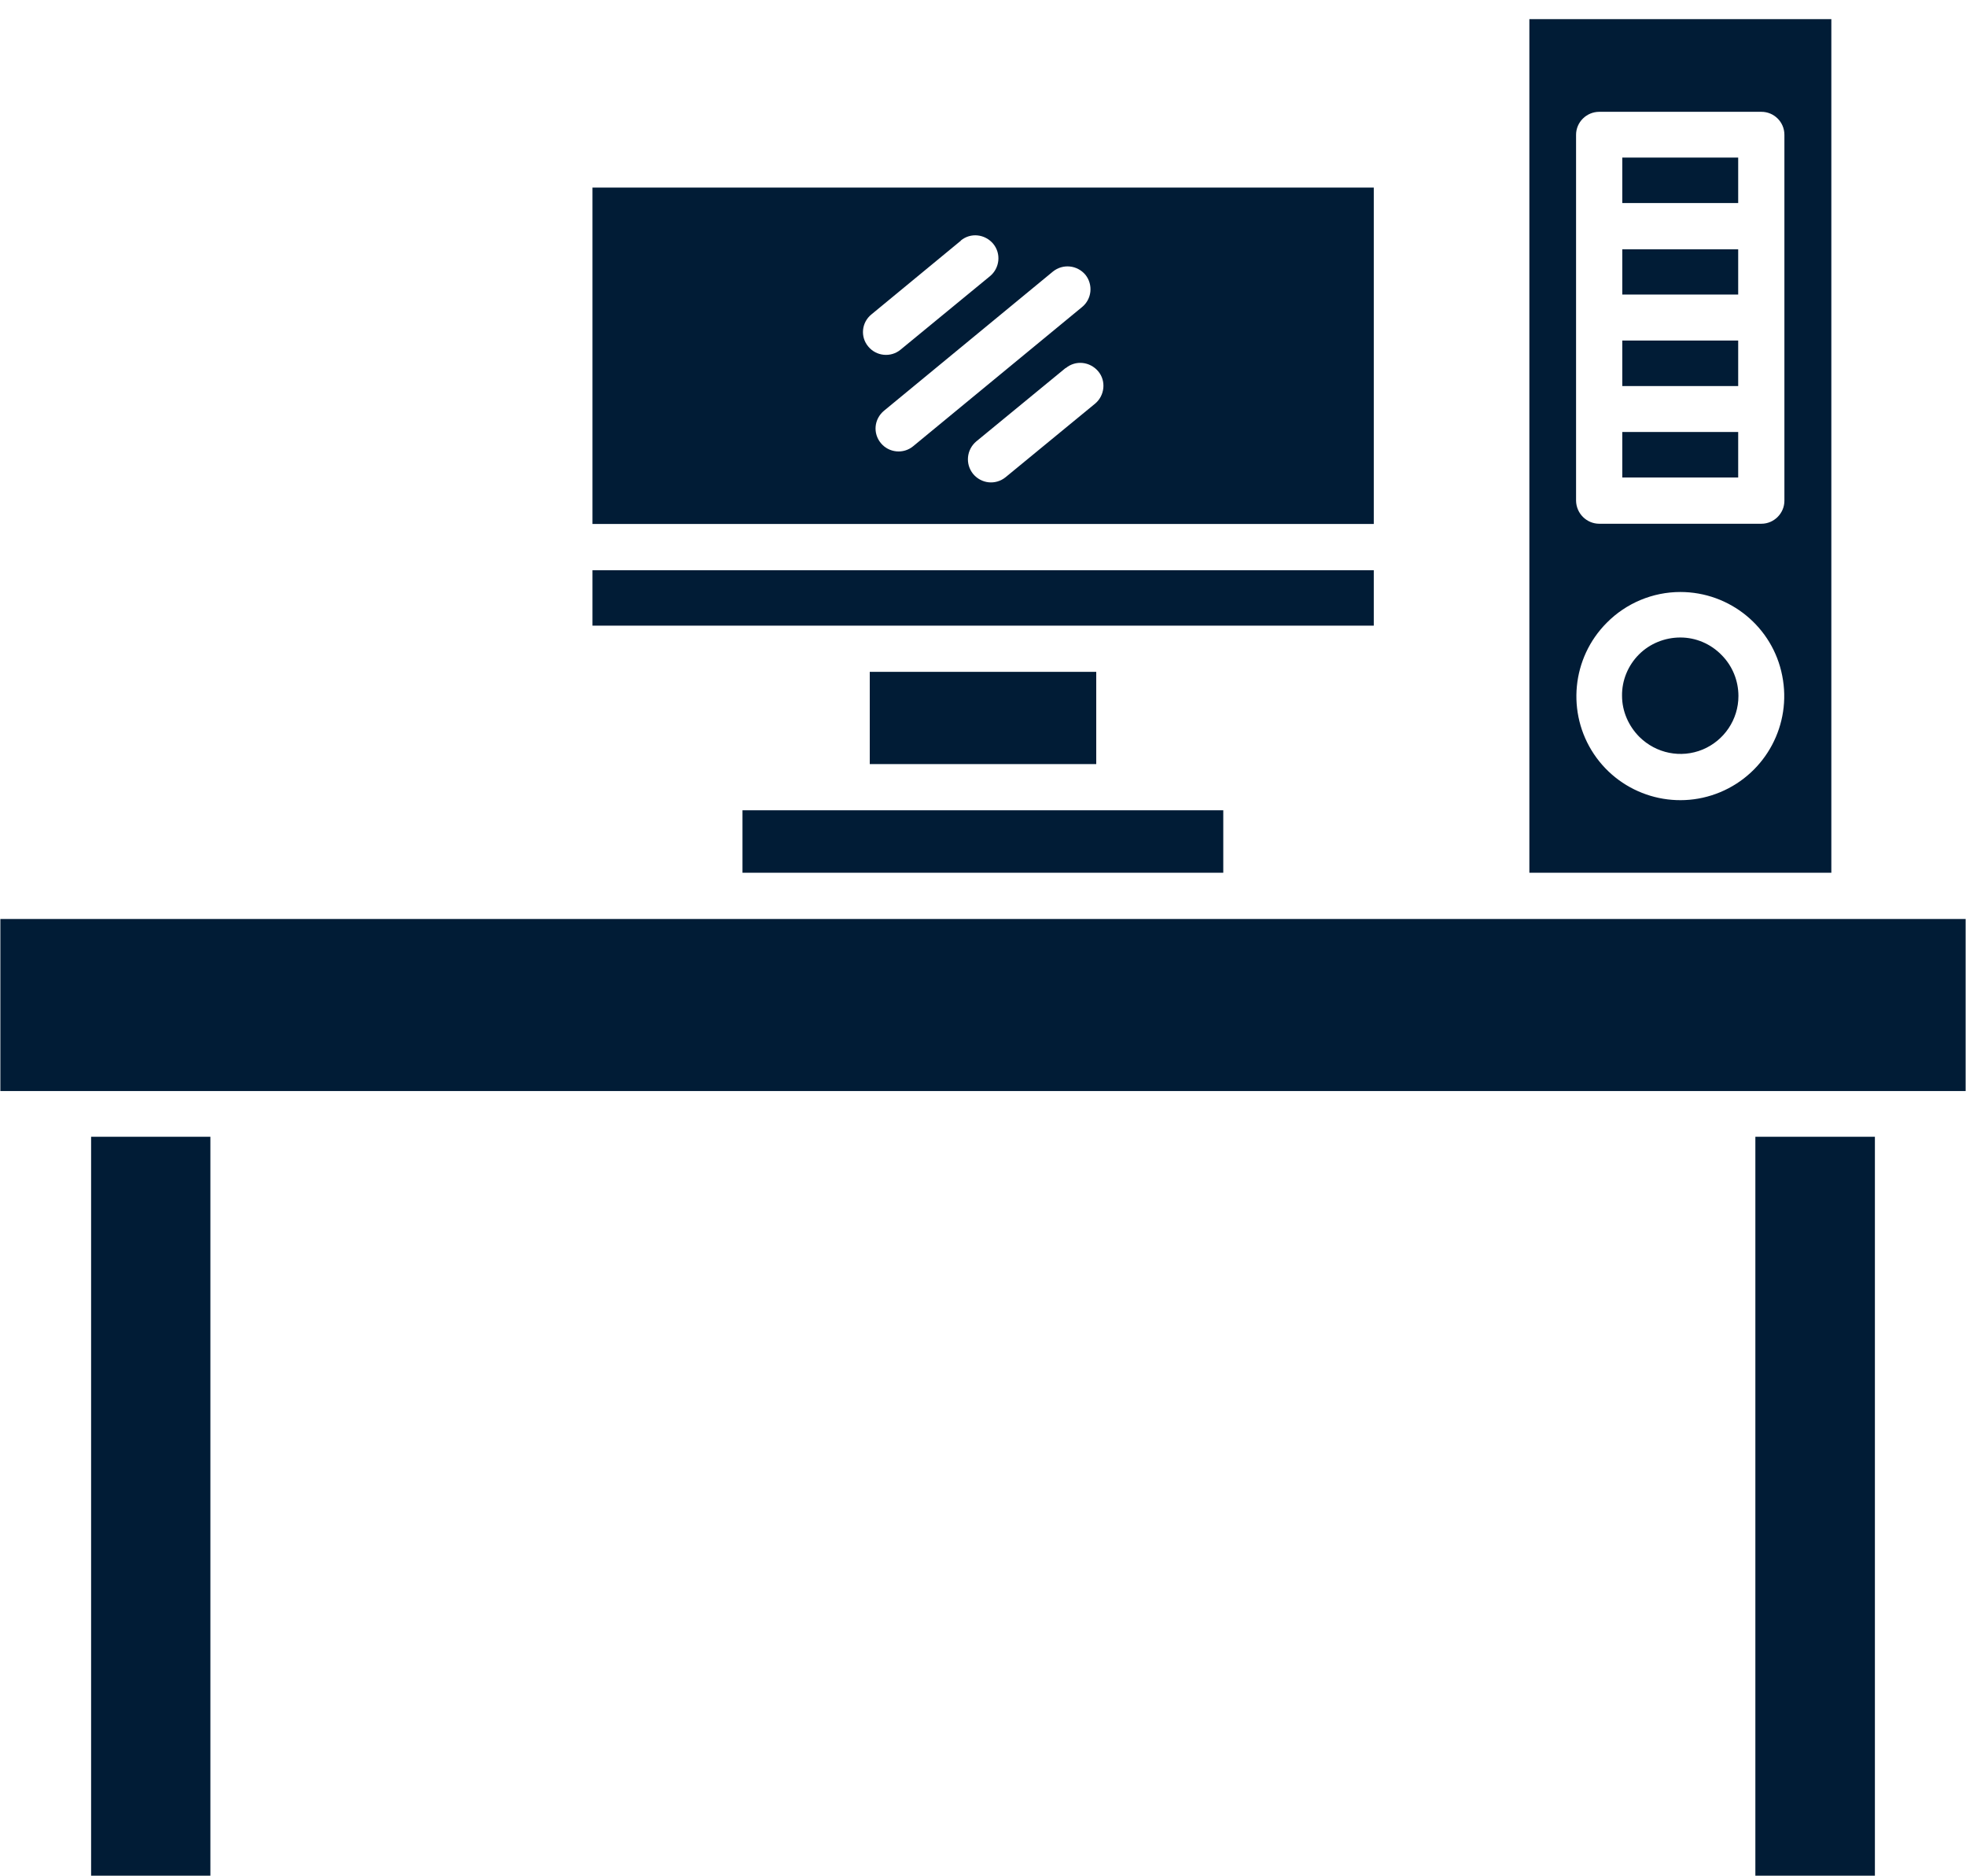 <?xml version="1.0" encoding="UTF-8"?> <svg xmlns="http://www.w3.org/2000/svg" width="65" height="62" viewBox="0 0 65 62" fill="none"><path d="M64.988 30.376H0.012V36.064H64.988V30.376ZM28.756 25.256H36.244V22.208H28.756V25.256ZM40.444 28.848V26.784H24.548V28.848H40.444ZM50.564 28.848H60.548V0.632H50.564V28.848ZM56.916 21.648C56.556 21.28 56.068 21.072 55.556 21.072C55.044 21.072 54.548 21.272 54.188 21.632C53.828 21.992 53.62 22.488 53.628 23C53.628 23.512 53.844 24 54.204 24.36C54.756 24.904 55.572 25.072 56.292 24.776C57.004 24.48 57.476 23.784 57.476 23.008C57.476 22.496 57.276 22.008 56.916 21.648ZM55.556 19.568C57.196 19.568 58.612 20.728 58.924 22.336C59.244 23.944 58.388 25.552 56.876 26.184C55.364 26.816 53.612 26.288 52.7 24.928C51.788 23.568 51.964 21.744 53.124 20.584C53.764 19.936 54.644 19.568 55.556 19.568ZM52.876 3.696H58.236C58.652 3.696 58.996 4.032 58.996 4.456V16.552C58.996 16.968 58.652 17.312 58.236 17.312H52.876C52.46 17.312 52.116 16.976 52.108 16.552V4.456C52.108 4.04 52.452 3.696 52.876 3.696ZM53.636 6.712H57.468V5.208H53.636V6.712ZM53.636 9.736H57.468V8.24H53.636V9.736ZM57.468 14.28H53.636V15.784H57.468V14.28ZM53.636 12.76H57.468V11.256H53.636V12.76ZM19.588 18.848V20.68H45.42V18.848H19.588ZM19.588 17.32H45.42V6.2H19.588V17.32ZM34.812 8.976C35.14 8.712 35.612 8.76 35.884 9.08C36.148 9.408 36.1 9.888 35.772 10.152L30.188 14.752C29.868 15.016 29.388 14.968 29.124 14.648C28.852 14.32 28.9 13.848 29.228 13.576L34.812 8.976ZM35.236 12.168C35.564 11.896 36.036 11.952 36.308 12.272C36.58 12.592 36.524 13.08 36.204 13.344L33.244 15.776C32.916 16.04 32.444 15.992 32.172 15.664C31.908 15.336 31.956 14.864 32.276 14.592L35.236 12.16V12.168ZM31.764 7.952C32.092 7.68 32.564 7.736 32.836 8.056C33.108 8.384 33.052 8.864 32.732 9.128L29.772 11.56C29.452 11.824 28.972 11.776 28.708 11.456C28.436 11.136 28.484 10.656 28.812 10.392L31.772 7.952H31.764ZM6.964 37.576H3.012V62H6.956V37.576H6.964ZM61.988 37.576H58.036V62H61.988V37.576Z" fill="#011C36"></path></svg> 